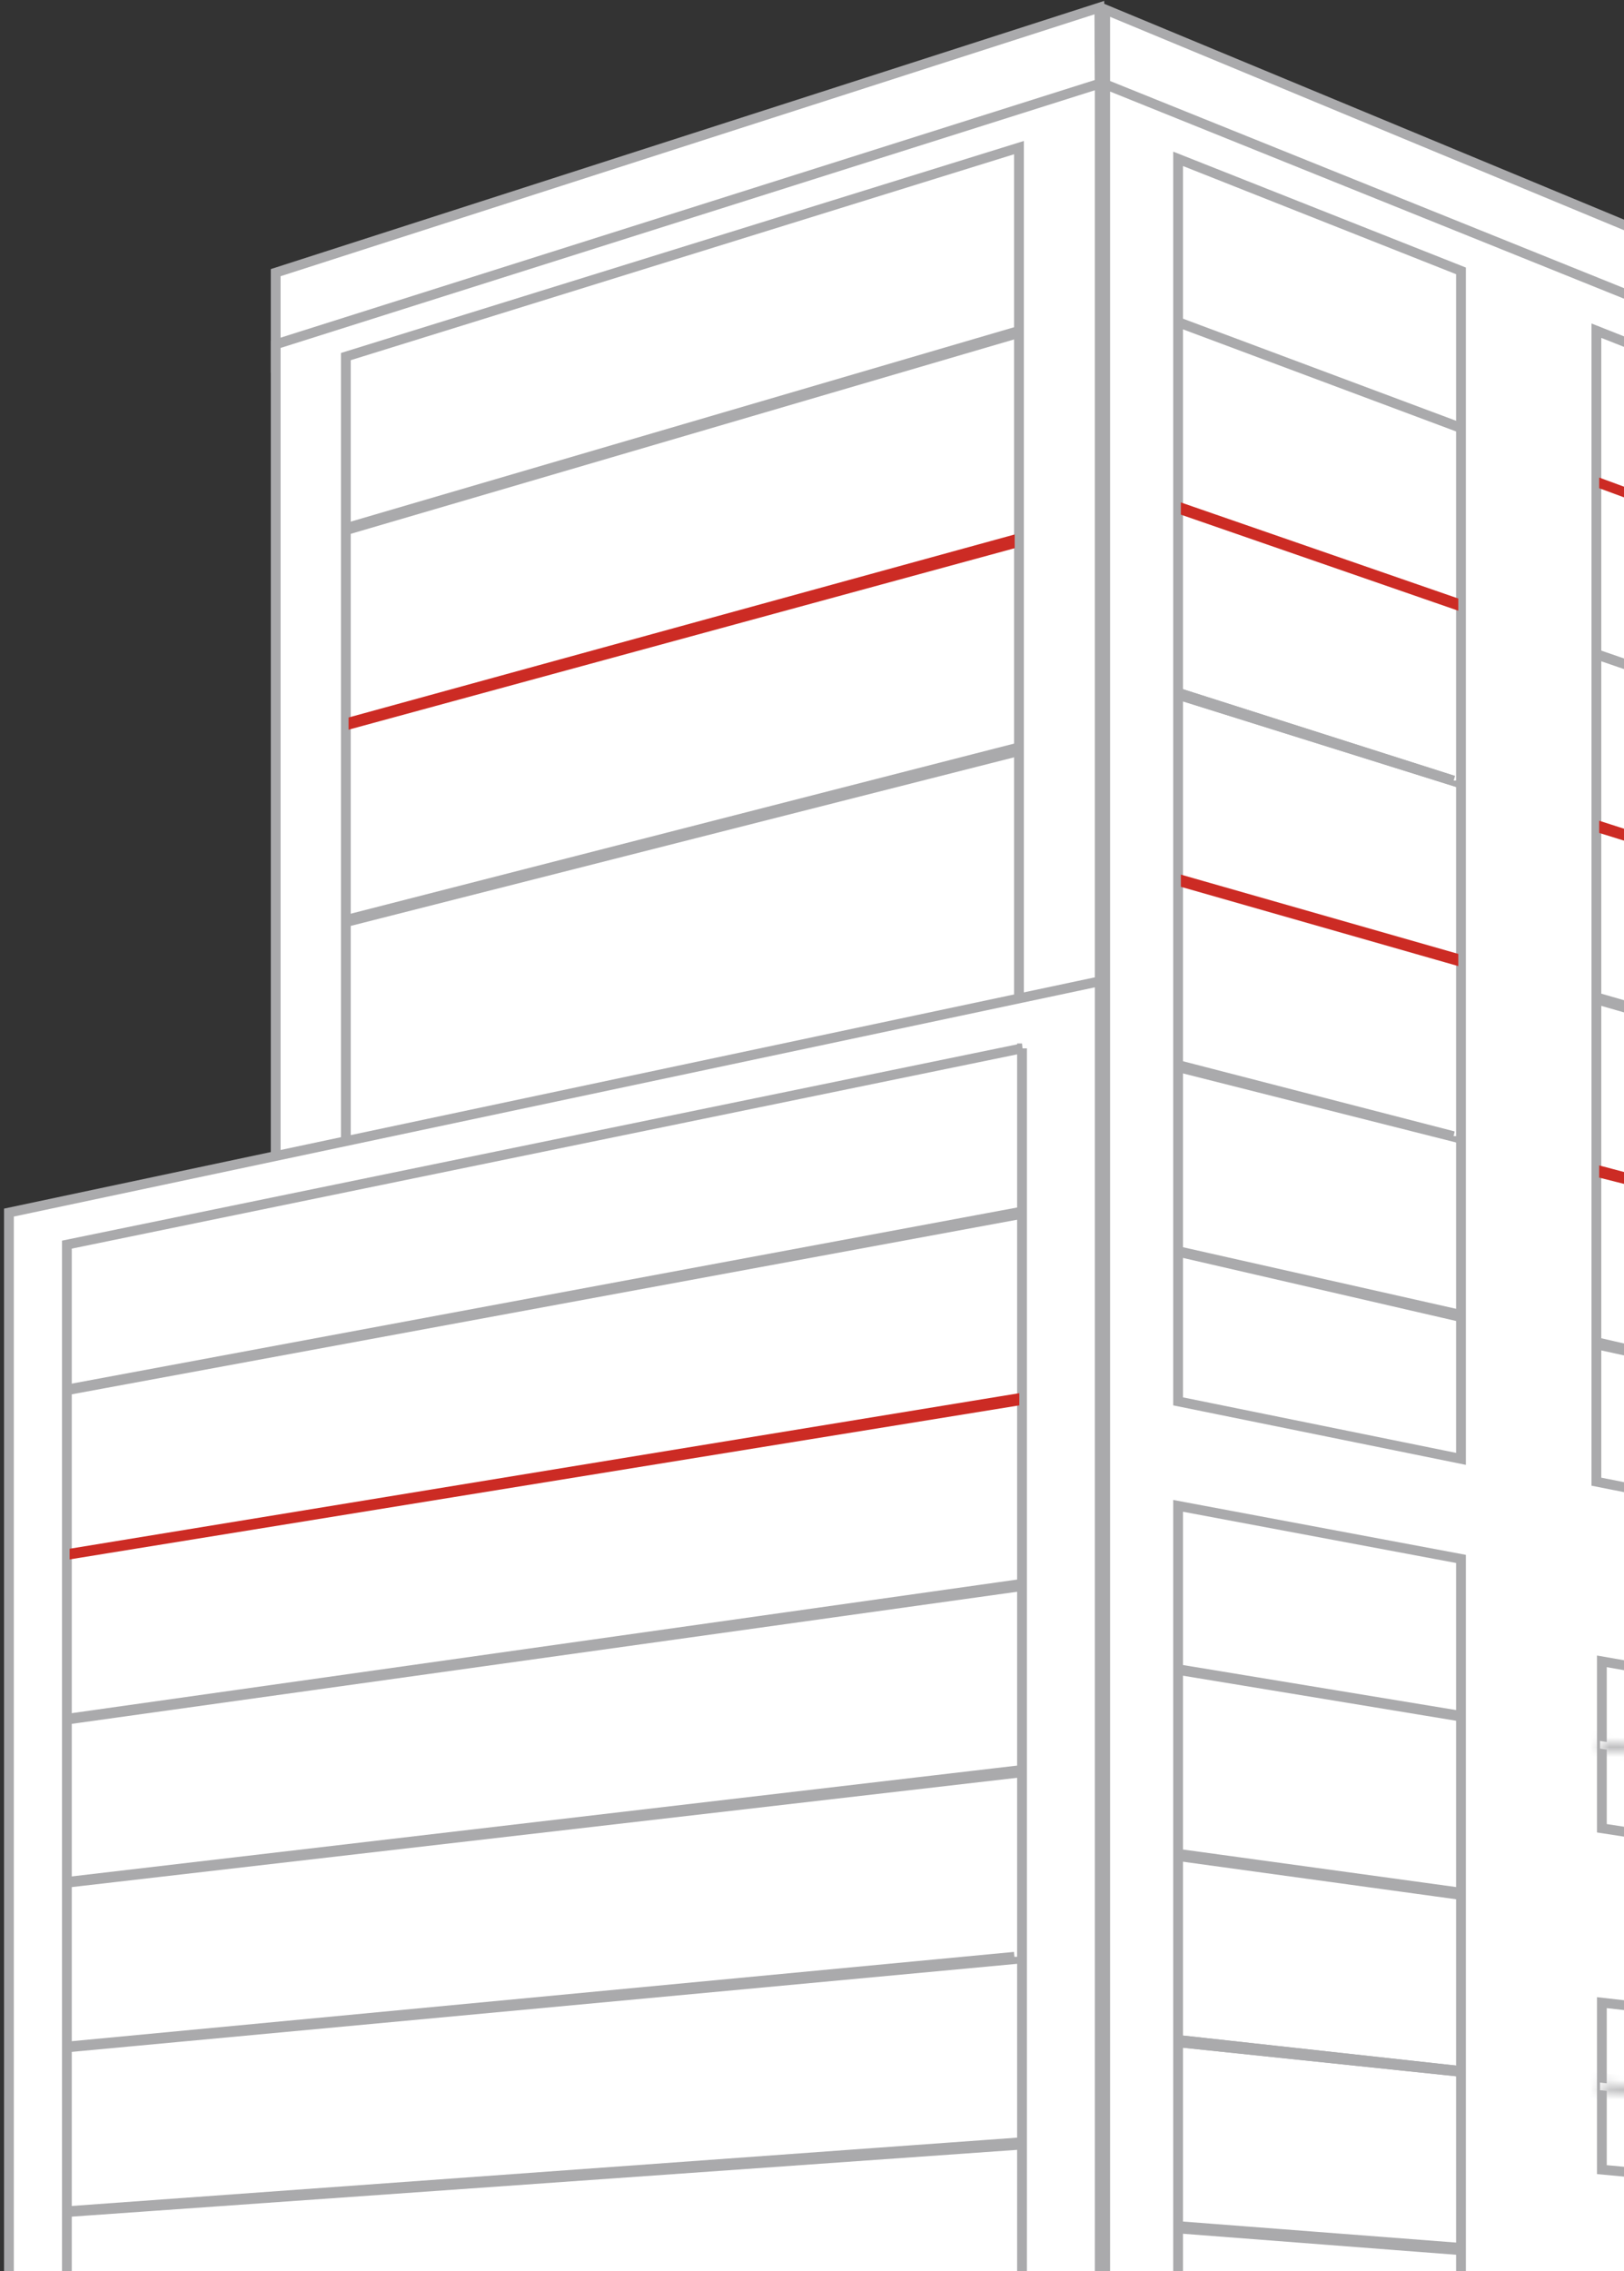 <svg width="166" height="232" fill="none" xmlns="http://www.w3.org/2000/svg"><rect width="100%" height="100%" fill="#333333" stroke="none"/><path d="M112.409 11.228l-84.23 26.178v-9.552L112.373.778l.037 10.45z" fill="#fff" stroke="#AAAAAC"/><path d="M112.411 8.539v196.304L28.18 217.47V35.179l84.231-26.64z" fill="#fff" stroke="#AAAAAC"/><path d="M104.157 15.08v142.566L35.352 170.24V36.428l68.805-21.348z" fill="#fff" stroke="#AAAAAC"/><path d="M103.22 140.441v.382l-67.091 13.203v-.228l67.091-13.357zm0-21.181v.223l-67.091 14.432v-.224l67.091-14.431zm0-42.667v.369L36.129 94.003v-.216l67.091-17.195z" fill="#fff" stroke="#AAAAAC"/><path d="M103.22 55.256v.365L36.129 73.89v-.211l67.091-18.424z" fill="#fff" stroke="#CC2B24"/><path d="M103.22 34.078v.204L36.129 53.934v-.205l67.091-19.651zm79.21-4.283V42.57l-69.461-27.292V.971l69.461 28.824z" fill="#fff" stroke="#AAAAAC"/><path d="M182.43 277.944h-69.461V8.613l69.461 27.98v241.351z" fill="#fff" stroke="#AAAAAC"/><path d="M149.338 27.673v121.363l-28.916-5.874V16.227l28.916 11.446z" fill="#fff" stroke="#AAAAAC"/><path d="M148.561 79.74v.045l-27.358-8.568v-.195l27.358 8.719z" fill="#fff" stroke="#AAAAAC"/><path d="M148.561 61.5v.189l-27.358-9.47v-.189l27.358 9.47z" fill="#fff" stroke="#CC2B24"/><path d="M148.561 79.74v.045l-27.358-8.568v-.195l27.358 8.719z" fill="#fff" stroke="#AAAAAC"/><path d="M148.561 97.827v.207l-27.358-7.817v-.207l27.358 7.817z" fill="#fff" stroke="#CC2B24"/><path d="M148.561 116.068v.061l-27.358-6.914v-.212l27.358 7.065zm0 18.087v.218l-27.358-6.314v-.068l27.358 6.164zm0-90.738v.023l-27.358-10.222v-.023l27.358 10.222zm.777 115.84v87.096l-28.916-1.355v-91.163l28.916 5.422z" fill="#fff" stroke="#AAAAAC"/><path d="M148.561 211.488v.088l-27.358-2.856v-.238l27.358 3.006zm0-18.243v.238l-27.358-3.758v-.238l27.358 3.758z" fill="#fff" stroke="#AAAAAC"/><path d="M148.561 211.488v.088l-27.358-2.856v-.238l27.358 3.006zm0 18.089v.244l-27.358-2.105v-.243l27.358 2.104zm0-54.418v.078l-27.358-4.51v-.077l27.358 4.509zm29.291-2.965v16.76l-14.114-2.183V169.72l14.114 2.474z" fill="#fff" stroke="#AAAAAC"/><mask id="a" fill="#fff"><path d="M177.886 180.811l-14.335-2.181v-.779l14.335 2.337v.623z"/></mask><path d="M177.886 180.811l-14.335-2.181v-.779l14.335 2.337v.623z" fill="#fff"/><path d="M177.886 180.811l-.151.989 1.151.175v-1.164h-1zm-14.335-2.181h-1v.859l.849.129.151-.988zm0-.779l.161-.987-1.161-.19v1.177h1zm14.335 2.337h1v-.85l-.839-.137-.161.987zm.15-.366l-14.335-2.181-.301 1.977 14.335 2.182.301-1.978zm-13.485-1.192v-.779h-2v.779h2zm-1.161.208l14.335 2.337.322-1.974-14.335-2.337-.322 1.974zm13.496 1.35v.623h2v-.623h-2z" fill="#AAAAAC" mask="url(#a)"/><path d="M177.852 206.188v16.768l-14.114-1.31v-17.059l14.114 1.601z" fill="#fff" stroke="#AAAAAC"/><mask id="b" fill="#fff"><path d="M177.886 214.934l-14.335-1.402v-.779l14.335 1.558v.623z"/></mask><path d="M177.886 214.934l-14.335-1.402v-.779l14.335 1.558v.623z" fill="#fff"/><path d="M177.886 214.934l-.098.996 1.098.107v-1.103h-1zm-14.335-1.402h-1v.907l.902.088.098-.995zm0-.779l.108-.994-1.108-.121v1.115h1zm14.335 1.558h1v-.897l-.892-.097-.108.994zm.097-.372l-14.335-1.402-.195 1.99 14.335 1.403.195-1.991zm-13.432-.407v-.779h-2v.779h2zm-1.108.215l14.335 1.558.216-1.988-14.335-1.558-.216 1.988zm13.443.564v.623h2v-.623h-2z" fill="#AAAAAC" mask="url(#b)"/><path d="M177.138 39.308V154.13l-13.958-2.763V33.783l13.958 5.525z" fill="#fff" stroke="#AAAAAC"/><path d="M176.517 71.422v.032l-12.556-4.33v-.032l12.556 4.33z" fill="#fff" stroke="#AAAAAC"/><path d="M176.517 88.57v.048l-12.556-3.897v-.192l12.556 4.04z" fill="#fff" stroke="#CC2B24"/><path d="M176.517 105.721v.206l-12.556-3.608v-.206l12.556 3.608z" fill="#fff" stroke="#AAAAAC"/><path d="M176.517 123.025v.064l-12.556-3.175v-.208l12.556 3.319z" fill="#fff" stroke="#CC2B24"/><path d="M176.517 140.178v.072l-12.556-2.742v-.216l12.556 2.886z" fill="#fff" stroke="#AAAAAC"/><path d="M176.517 54.12v.024l-12.556-4.618v-.025l12.556 4.618z" fill="#fff" stroke="#CC2B24"/><path d="M112.412 277.851H.914V123.876l111.498-23.628v177.603z" fill="#fff" stroke="#AAAAAC"/><path d="M104.467 107.099v127.148l-97.631 5.09V127.15l97.631-20.051z" fill="#fff" stroke="#AAAAAC"/><path d="M103.69 218.9v.243l-96.073 6.785v-.089l96.073-6.939zm0-18.998v.241l-96.073 8.945v-.087l96.073-9.099zm0-18.997v.239L7.617 192.247v-.085l96.073-11.257zm0-18.996v.236L7.617 175.561v-.082l96.073-13.57z" fill="#fff" stroke="#AAAAAC"/><path d="M103.69 142.913v.232L7.617 158.72v-.078l96.073-15.729z" fill="#fff" stroke="#CC2B24"/><path d="M103.69 123.917v.229L7.617 141.88v-.075l96.073-17.888z" fill="#fff" stroke="#AAAAAC"/></svg>